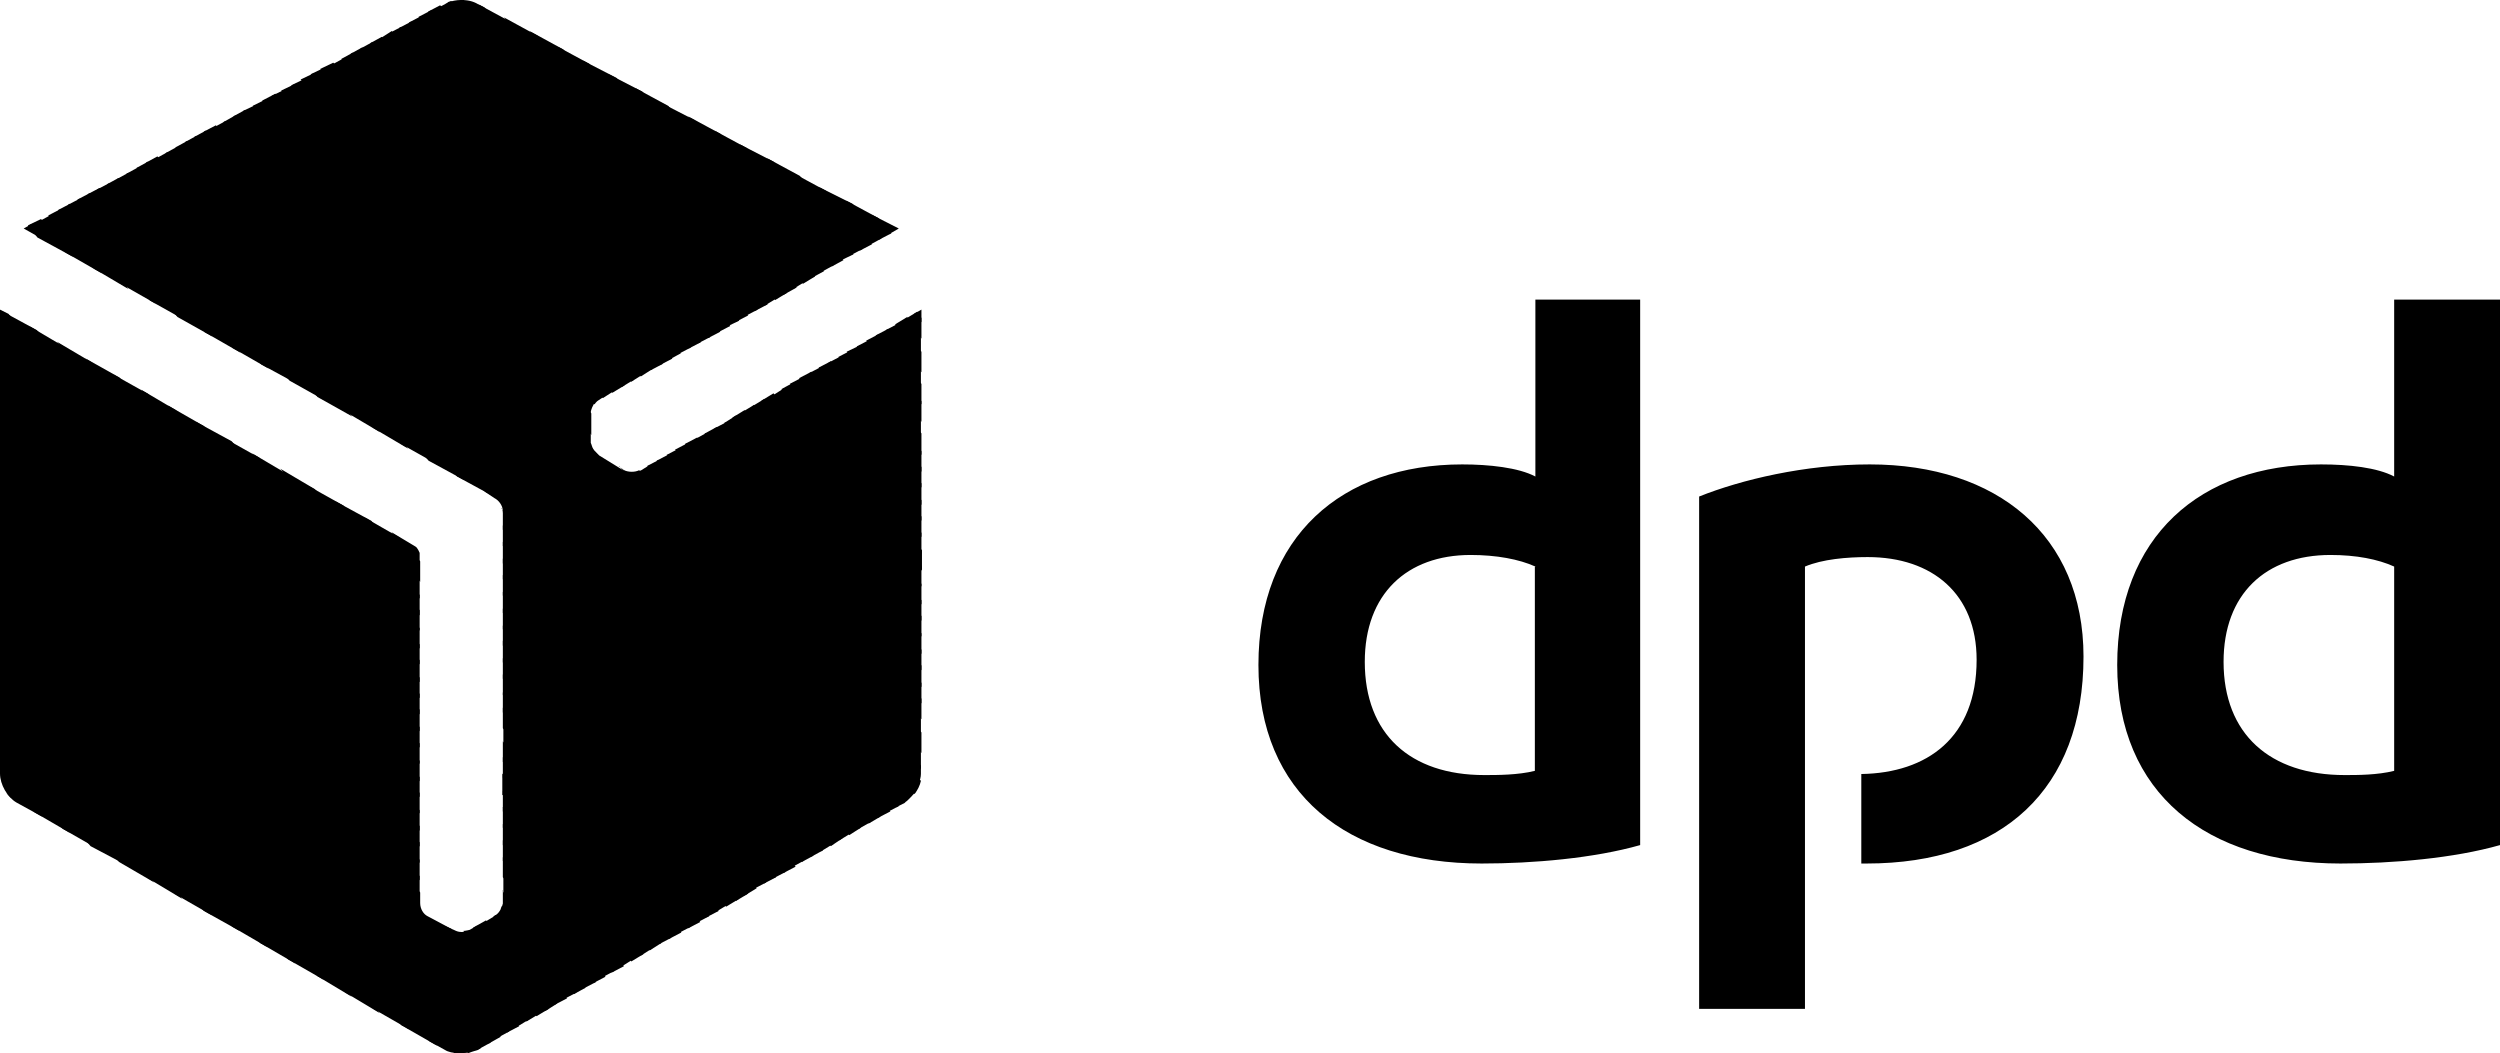 <?xml version="1.0" encoding="UTF-8"?><svg id="a" xmlns="http://www.w3.org/2000/svg" viewBox="0 0 47.48 20"><path d="M34.28,10.76c.33-.14,.8-.18,1.19-.18,1.23,0,2.07,.7,2.07,1.95,0,1.48-.94,2.15-2.19,2.17v1.7h.1c2.58,0,4.12-1.41,4.12-3.93,0-2.3-1.64-3.65-4.06-3.65-1.23,0-2.44,.29-3.24,.61v9.73h2.01V10.76Zm11.19,0c-.31-.14-.72-.22-1.21-.22-1.23,0-2.03,.74-2.03,2.03,0,1.37,.88,2.15,2.3,2.15,.25,0,.62,0,.94-.08v-3.87Zm2.01,5.29c-.88,.25-2.03,.35-3.03,.35-2.54,0-4.24-1.33-4.24-3.77s1.58-3.81,3.87-3.81c.53,0,1.07,.06,1.39,.23v-3.36h2.01v10.37Zm-18.32-5.29c-.31-.14-.74-.22-1.23-.22-1.21,0-2.01,.74-2.01,2.03,0,1.37,.86,2.15,2.27,2.15,.25,0,.64,0,.96-.08v-3.87Zm1.99,5.29c-.88,.25-2.03,.35-3.01,.35-2.56,0-4.24-1.33-4.24-3.77s1.58-3.81,3.87-3.81c.51,0,1.07,.06,1.39,.23v-3.36h1.99v10.37Z"/><polygon points="16.88 4.45 17.07 4.34 16.56 4.08 16.88 4.45"/><polygon points="16.7 4.55 16.93 4.43 16.68 4.14 16.07 3.81 16.7 4.55"/><polygon points="15.55 3.55 16.52 4.65 16.74 4.53 16.19 3.87 15.55 3.55"/><path d="M17.5,5.88l-.14,.08,.14,.16v-.25Zm-2.44-2.6l1.27,1.48,.23-.12-.88-1.02-.61-.33Z"/><path d="M17.42,5.92l-.23,.14,.31,.37v-.39l-.08-.12Zm-2.85-2.91l1.58,1.84,.23-.12-1.19-1.39-.61-.33Z"/><path d="M17.23,6.02l-.23,.14,.49,.57v-.39l-.27-.33Zm-3.18-3.28l1.91,2.21,.25-.12-1.52-1.76-.64-.33Z"/><path d="M17.05,6.15l-.23,.12,.68,.8v-.39l-.45-.53Zm-3.48-3.67l2.23,2.58,.22-.12-1.84-2.13-.61-.33Z"/><path d="M16.86,6.25l-.23,.12,.86,1v-.39l-.64-.74Zm-3.79-4.04l2.54,2.95,.22-.12-2.15-2.5-.61-.33Z"/><path d="M16.68,6.35l-.23,.12,1.05,1.21v-.39l-.82-.94ZM12.56,1.95l2.87,3.32,.22-.12-2.46-2.87-.64-.33Z"/><path d="M16.5,6.46l-.23,.12,1.23,1.43v-.39l-1-1.17ZM12.07,1.68l3.18,3.71,.23-.14-2.79-3.24-.61-.33Z"/><path d="M16.33,6.56l-.25,.12,1.41,1.64v-.39l-1.17-1.37ZM11.56,1.41l3.5,4.08,.23-.14-3.09-3.61-.64-.33Z"/><path d="M16.15,6.66l-.23,.12,1.58,1.86v-.41l-1.35-1.58ZM11.07,1.15l3.81,4.45,.25-.14-3.42-3.98-.64-.33Z"/><path d="M15.74,6.89l1.76,2.07v-.39l-1.54-1.8-.23,.12Zm-1.02-1.19l.23-.14L11.19,1.21l-.61-.33,4.14,4.81Z"/><path d="M15.55,6.99l1.95,2.27v-.39l-1.72-2.01-.23,.12Zm-1.02-1.19l.23-.14L10.7,.94l-.64-.35,4.47,5.21Z"/><path d="M15.37,7.09l2.13,2.5v-.41l-1.91-2.21-.23,.12Zm-1.02-1.19l.23-.12L10.21,.68l-.64-.35,4.77,5.57Z"/><path d="M15.18,7.19l2.32,2.7v-.39l-2.09-2.44-.23,.12Zm-1.02-1.19l.23-.12L9.69,.41l-.61-.33,5.08,5.92Z"/><path d="M15.23,7.17l-.23,.12,2.5,2.91v-.39l-2.27-2.64ZM8.75,0h0l5.23,6.11,.23-.12L9.2,.14l-.12-.06c-.1-.06-.2-.08-.33-.08"/><path d="M15.06,7.27l-.22,.12,2.66,3.14v-.41l-2.44-2.85ZM8.75,0c-.08,0-.16,.02-.25,.04l5.29,6.17,.25-.12L8.81,0h-.06Z"/><path d="M14.88,7.38l-.22,.14,2.85,3.32v-.39l-2.62-3.07ZM8.57,.02s-.1,.04-.12,.06l-.12,.06,5.31,6.17,.23-.12L8.57,.02Z"/><path d="M14.47,7.62l3.03,3.52v-.39l-2.81-3.28-.23,.14ZM8.14,.23l5.31,6.19,.23-.12L8.36,.1l-.23,.12Z"/><path d="M14.28,7.73l3.22,3.75v-.39l-2.99-3.51-.23,.14ZM7.95,.33l5.31,6.19,.23-.12L8.18,.2l-.23,.12Z"/><path d="M14.1,7.83l3.4,3.96v-.39l-3.18-3.71-.23,.14ZM7.77,.43l5.31,6.19,.23-.12L7.99,.31l-.23,.12Z"/><path d="M13.91,7.93l3.59,4.16v-.39l-3.36-3.91-.23,.14ZM7.58,.53l5.31,6.19,.23-.12L7.81,.41l-.23,.12Z"/><path d="M13.75,8.03l3.75,4.39v-.39l-3.52-4.14-.22,.14ZM7.4,.64l5.31,6.19,.22-.12L7.62,.51l-.23,.12Z"/><path d="M13.57,8.14l3.93,4.59v-.39l-3.71-4.32-.23,.12ZM7.21,.74l5.33,6.19,.23-.12L7.44,.59l-.22,.14Z"/><path d="M13.38,8.24l4.12,4.81v-.41l-3.89-4.53-.22,.12ZM7.03,.82l5.33,6.21,.23-.12L7.25,.7l-.22,.12Z"/><path d="M13.2,8.34l4.3,5.02v-.39l-4.08-4.75-.22,.12ZM6.84,.92l5.33,6.23,.22-.14L7.07,.8l-.22,.12Z"/><path d="M13.01,8.44l4.49,5.22v-.39l-4.26-4.96-.23,.12ZM6.66,1.02l5.33,6.23,.22-.14L6.88,.9l-.22,.12Z"/><path d="M13.05,8.42l-.23,.12,4.67,5.45v-.41l-4.45-5.16ZM6.7,1l-.22,.12,5.33,6.23,.23-.14L6.7,1Z"/><path d="M12.89,8.52l-.23,.12,4.84,5.66v-.39l-4.61-5.39ZM6.52,1.11l-.22,.12,5.33,6.23,.23-.14L6.52,1.11Z"/><path d="M12.7,8.63l-.23,.12,5.02,5.86v-.39l-4.8-5.59ZM6.33,1.19l-.25,.12,5.37,6.25,.22-.14L6.33,1.19Z"/><path d="M12.52,8.73l-.23,.12,5.16,6.03c.02-.06,.04-.12,.04-.18v-.16l-4.98-5.8ZM6.15,1.29l-.25,.12,5.39,6.27s.04-.06,.08-.08l.12-.08L6.15,1.29Z"/><path d="M12.34,8.83l-.16,.1s-.04,.02-.06,.02l5.25,6.13c.06-.08,.1-.16,.12-.25l-5.14-6ZM5.96,1.39l-.25,.12,5.51,6.41v-.08c0-.06,.04-.14,.08-.2L5.96,1.39Z"/><path d="M11.76,8.85l5.45,6.37c.06-.04,.12-.12,.18-.18l-5.25-6.11c-.08,.04-.2,.04-.29,0l-.1-.08ZM5.78,1.5l-.25,.12,5.7,6.64v-.41L5.78,1.5Z"/><path d="M5.59,1.6l-.25,.12,11.68,13.61,.16-.08,.06-.06-5.37-6.25h-.02l-.47-.29s-.06-.06-.1-.1c-.04-.06-.04-.1-.06-.14v-.22L5.59,1.6Z"/><polygon points="5.41 1.7 5.16 1.82 16.84 15.43 17.07 15.31 5.41 1.7"/><polygon points="5.23 1.78 4.98 1.91 16.68 15.53 16.91 15.41 5.23 1.78"/><polygon points="5.04 1.89 4.8 2.01 16.5 15.64 16.72 15.51 5.04 1.89"/><polygon points="4.86 1.99 4.61 2.11 16.31 15.74 16.54 15.61 4.86 1.99"/><polygon points="4.65 2.09 4.43 2.21 16.13 15.86 16.35 15.72 4.65 2.09"/><polygon points="4.47 2.19 4.24 2.32 15.94 15.96 16.17 15.82 4.47 2.19"/><polygon points="4.28 2.3 4.06 2.42 15.78 16.07 16 15.92 4.28 2.3"/><polygon points="4.1 2.38 3.87 2.5 15.59 16.17 15.82 16.03 4.1 2.38"/><polygon points="3.91 2.48 3.69 2.6 15.41 16.27 15.63 16.15 3.91 2.48"/><path d="M3.73,2.58l-.22,.12,5.7,6.64,.18,.12c.08,.04,.16,.14,.16,.25v.02l5.68,6.64,.22-.12L3.73,2.58Z"/><path d="M9.53,9.65s.02,.04,.02,.06v.35l5.49,6.41,.22-.12-5.74-6.7ZM3.55,2.68l-.22,.12,5.35,6.25,.68,.37L3.55,2.68Z"/><path d="M9.55,9.98v.39l5.33,6.21,.23-.12-5.55-6.48ZM3.36,2.79l-.22,.12,5,5.84,.68,.37L3.36,2.79Z"/><path d="M9.55,10.29v.41l5.14,5.98,.23-.12-5.37-6.27ZM3.18,2.89l-.22,.12,4.67,5.43,.66,.37L3.18,2.89Z"/><path d="M9.55,10.61v.39l4.96,5.78,.23-.12-5.18-6.05ZM2.99,2.97l-.22,.12,4.32,5.04,.66,.39L2.99,2.97Z"/><path d="M9.55,10.92v.39l4.77,5.57,.23-.12-5-5.84ZM2.81,3.07l-.22,.12,3.97,4.63,.66,.39L2.81,3.07Z"/><path d="M9.55,11.23v.41l4.59,5.37,.23-.14-4.82-5.63ZM2.62,3.18l-.22,.12,3.63,4.24,.66,.37L2.62,3.18Z"/><path d="M9.55,11.56v.39l4.43,5.16,.23-.14-4.65-5.41ZM2.44,3.28l-.22,.12,3.28,3.83,.66,.37L2.44,3.28Z"/><path d="M9.55,11.87v.39l4.24,4.96,.23-.14-4.47-5.2ZM2.25,3.38l-.22,.12,2.93,3.42,.68,.37L2.25,3.38Z"/><path d="M9.55,12.17v.41l4.06,4.73,.23-.14-4.28-5Zm-2.11-2.05l.53,.61v-.23s-.04-.1-.08-.12l-.45-.27ZM2.07,3.48l-.23,.12,2.58,3.01,.68,.39L2.07,3.48Z"/><path d="M9.55,12.5v.39l3.87,4.53,.23-.12-4.1-4.8Zm-2.64-2.68l1.07,1.23v-.39l-.39-.45-.68-.39ZM1.89,3.57l-.23,.12,2.23,2.62,.68,.39L1.89,3.57Z"/><path d="M9.55,12.81v.39l3.69,4.32,.23-.12-3.91-4.59Zm-3.18-3.28l1.6,1.84v-.39l-.92-1.09-.68-.37ZM1.7,3.67l-.23,.12,1.9,2.23,.66,.37L1.7,3.67Z"/><path d="M9.55,13.14v.39l3.52,4.1,.23-.12-3.75-4.36Zm-3.69-3.91l2.11,2.46v-.39l-1.45-1.7-.66-.37ZM1.52,3.77l-.23,.12,1.56,1.82,.66,.37L1.52,3.77Z"/><path d="M9.55,13.44v.39l3.34,3.89,.23-.12-3.57-4.16Zm-4.22-4.53l2.64,3.07v-.39l-1.99-2.3-.66-.39ZM1.33,3.87l-.23,.12,1.21,1.41,.65,.37-1.64-1.91Z"/><path d="M9.55,14.14l3.16,3.69,.23-.12-3.38-3.95v.39Zm-1.58-1.82v-.39l-2.52-2.93-.66-.39,3.18,3.71ZM.92,4.1l.86,1,.66,.39-1.29-1.52-.23,.12Z"/><path d="M9.55,14.47l2.97,3.46,.23-.12-3.2-3.73v.39Zm-1.58-1.84v-.39l-3.05-3.55-.66-.37,3.71,4.3ZM.74,4.2l.51,.6,.68,.39-.96-1.11-.22,.12Z"/><path d="M9.55,14.77l2.79,3.28,.22-.14-3.01-3.53v.39Zm-1.58-1.82v-.41l-3.57-4.16-.68-.37,4.24,4.94ZM.53,4.28l.18,.23,.68,.37-.61-.72-.25,.12Z"/><path d="M9.55,15.1l2.62,3.05,.22-.14-2.85-3.32v.41Zm-1.58-1.84v-.39L3.87,8.09l-.68-.39,4.77,5.55ZM.45,4.34l.41,.23-.27-.31-.14,.08Z"/><path d="M9.55,15.02v.39l2.44,2.85,.23-.14-2.66-3.09ZM2.68,7.4l5.29,6.17v-.39L3.34,7.79l-.66-.39Z"/><path d="M9.55,15.33v.39l2.25,2.64,.22-.14-2.48-2.89ZM2.15,7.11l5.82,6.78v-.41L2.81,7.48l-.66-.37Z"/><path d="M9.55,15.64v.41l2.07,2.42,.23-.12-2.3-2.7ZM1.62,6.8l6.35,7.4v-.39L2.27,7.17l-.66-.37Z"/><path d="M9.55,15.96v.39l1.89,2.21,.23-.12-2.11-2.48ZM1.09,6.5L7.97,14.51v-.39L1.74,6.88l-.66-.39Z"/><path d="M9.55,16.66l1.72,2.01,.23-.12-1.95-2.27v.39Zm-1.58-1.82v-.39L1.21,6.58l-.66-.39L7.97,14.84Z"/><path d="M9.55,16.99l1.54,1.78,.23-.12-1.76-2.07v.41Zm-1.58-1.84v-.39L.7,6.27,.02,5.9,7.97,15.14Z"/><path d="M9.55,16.91v.25s-.02,.08-.04,.1l1.39,1.62,.22-.12-1.58-1.84ZM0,5.88v.29L7.97,15.45v-.39L.16,5.96l-.16-.08Z"/><path d="M9.53,17.21c-.02,.08-.08,.16-.14,.18l-.02,.02,1.35,1.56,.23-.12-1.41-1.64ZM0,6.09v.41L7.97,15.78v-.39L0,6.09Z"/><path d="M9.41,17.38s0,.02-.02,.02l-.2,.12,1.35,1.56,.23-.12-1.35-1.58ZM0,6.41v.39l7.97,9.28v-.39L0,6.41Z"/><path d="M8.99,17.62l1.37,1.58,.22-.14-1.35-1.58-.25,.14ZM0,7.11l7.97,9.28v-.39L0,6.72v.39Z"/><path d="M9.06,17.58l-.14,.08s-.08,.02-.12,.02l1.39,1.62,.23-.14-1.35-1.58ZM0,7.05v.39l7.97,9.28v-.39L0,7.05Z"/><path d="M8.42,17.58l1.58,1.82,.23-.14-1.37-1.58s-.06,.02-.08,.02h-.02c-.06,0-.1-.02-.14-.04l-.19-.08ZM0,7.36v.39l7.97,9.28v-.39L0,7.36Z"/><path d="M0,7.66v.41l9.82,11.43,.23-.14-1.48-1.72-.45-.24c-.08-.04-.14-.14-.14-.25v-.2L0,7.66Z"/><polygon points="0 8.38 9.63 19.61 9.86 19.49 0 7.99 0 8.38"/><polygon points="0 8.69 9.45 19.71 9.67 19.59 0 8.3 0 8.69"/><polygon points="0 9.02 9.28 19.82 9.51 19.69 0 8.61 0 9.02"/><polygon points="0 9.32 9.1 19.92 9.32 19.8 0 8.93 0 9.32"/><path d="M0,9.24v.39l8.89,10.37c.06-.02,.12-.04,.19-.06l.06-.04L0,9.24Z"/><path d="M0,9.55v.41l8.63,10.04h.12c.06,0,.12,0,.18-.02L0,9.55Z"/><path d="M0,9.88v.39l8.16,9.51,.29,.16c.06,.04,.16,.06,.25,.06L0,9.88Z"/><polygon points="0 10.57 7.62 19.47 8.3 19.86 0 10.18 0 10.57"/><polygon points="0 10.9 7.09 19.16 7.77 19.55 0 10.51 0 10.9"/><polygon points="0 11.21 6.56 18.85 7.21 19.24 0 10.82 0 11.21"/><polygon points="0 11.52 6.03 18.54 6.68 18.93 0 11.13 0 11.52"/><polygon points="0 11.84 5.47 18.22 6.15 18.61 0 11.45 0 11.84"/><polygon points="0 12.15 4.94 17.91 5.61 18.3 0 11.76 0 12.15"/><polygon points="0 12.46 4.41 17.6 5.08 17.99 0 12.07 0 12.46"/><polygon points="0 12.79 3.87 17.3 4.55 17.68 0 12.4 0 12.79"/><polygon points="0 13.09 3.34 16.99 4.02 17.38 0 12.7 0 13.09"/><polygon points="0 13.42 2.81 16.68 3.46 17.07 0 13.01 0 13.42"/><polygon points="0 13.73 2.26 16.37 2.93 16.76 0 13.34 0 13.73"/><polygon points="0 14.04 1.72 16.07 2.4 16.43 0 13.65 0 14.04"/><polygon points="0 14.37 1.19 15.74 1.87 16.13 0 13.96 0 14.37"/><polygon points="0 14.67 .66 15.43 1.33 15.82 0 14.28 0 14.67"/><path d="M0,14.59v.1c0,.21,.14,.45,.31,.55l.49,.27-.8-.92Z"/><path d="M.12,15.06s.06,.08,.1,.1l-.1-.1Z"/></svg>